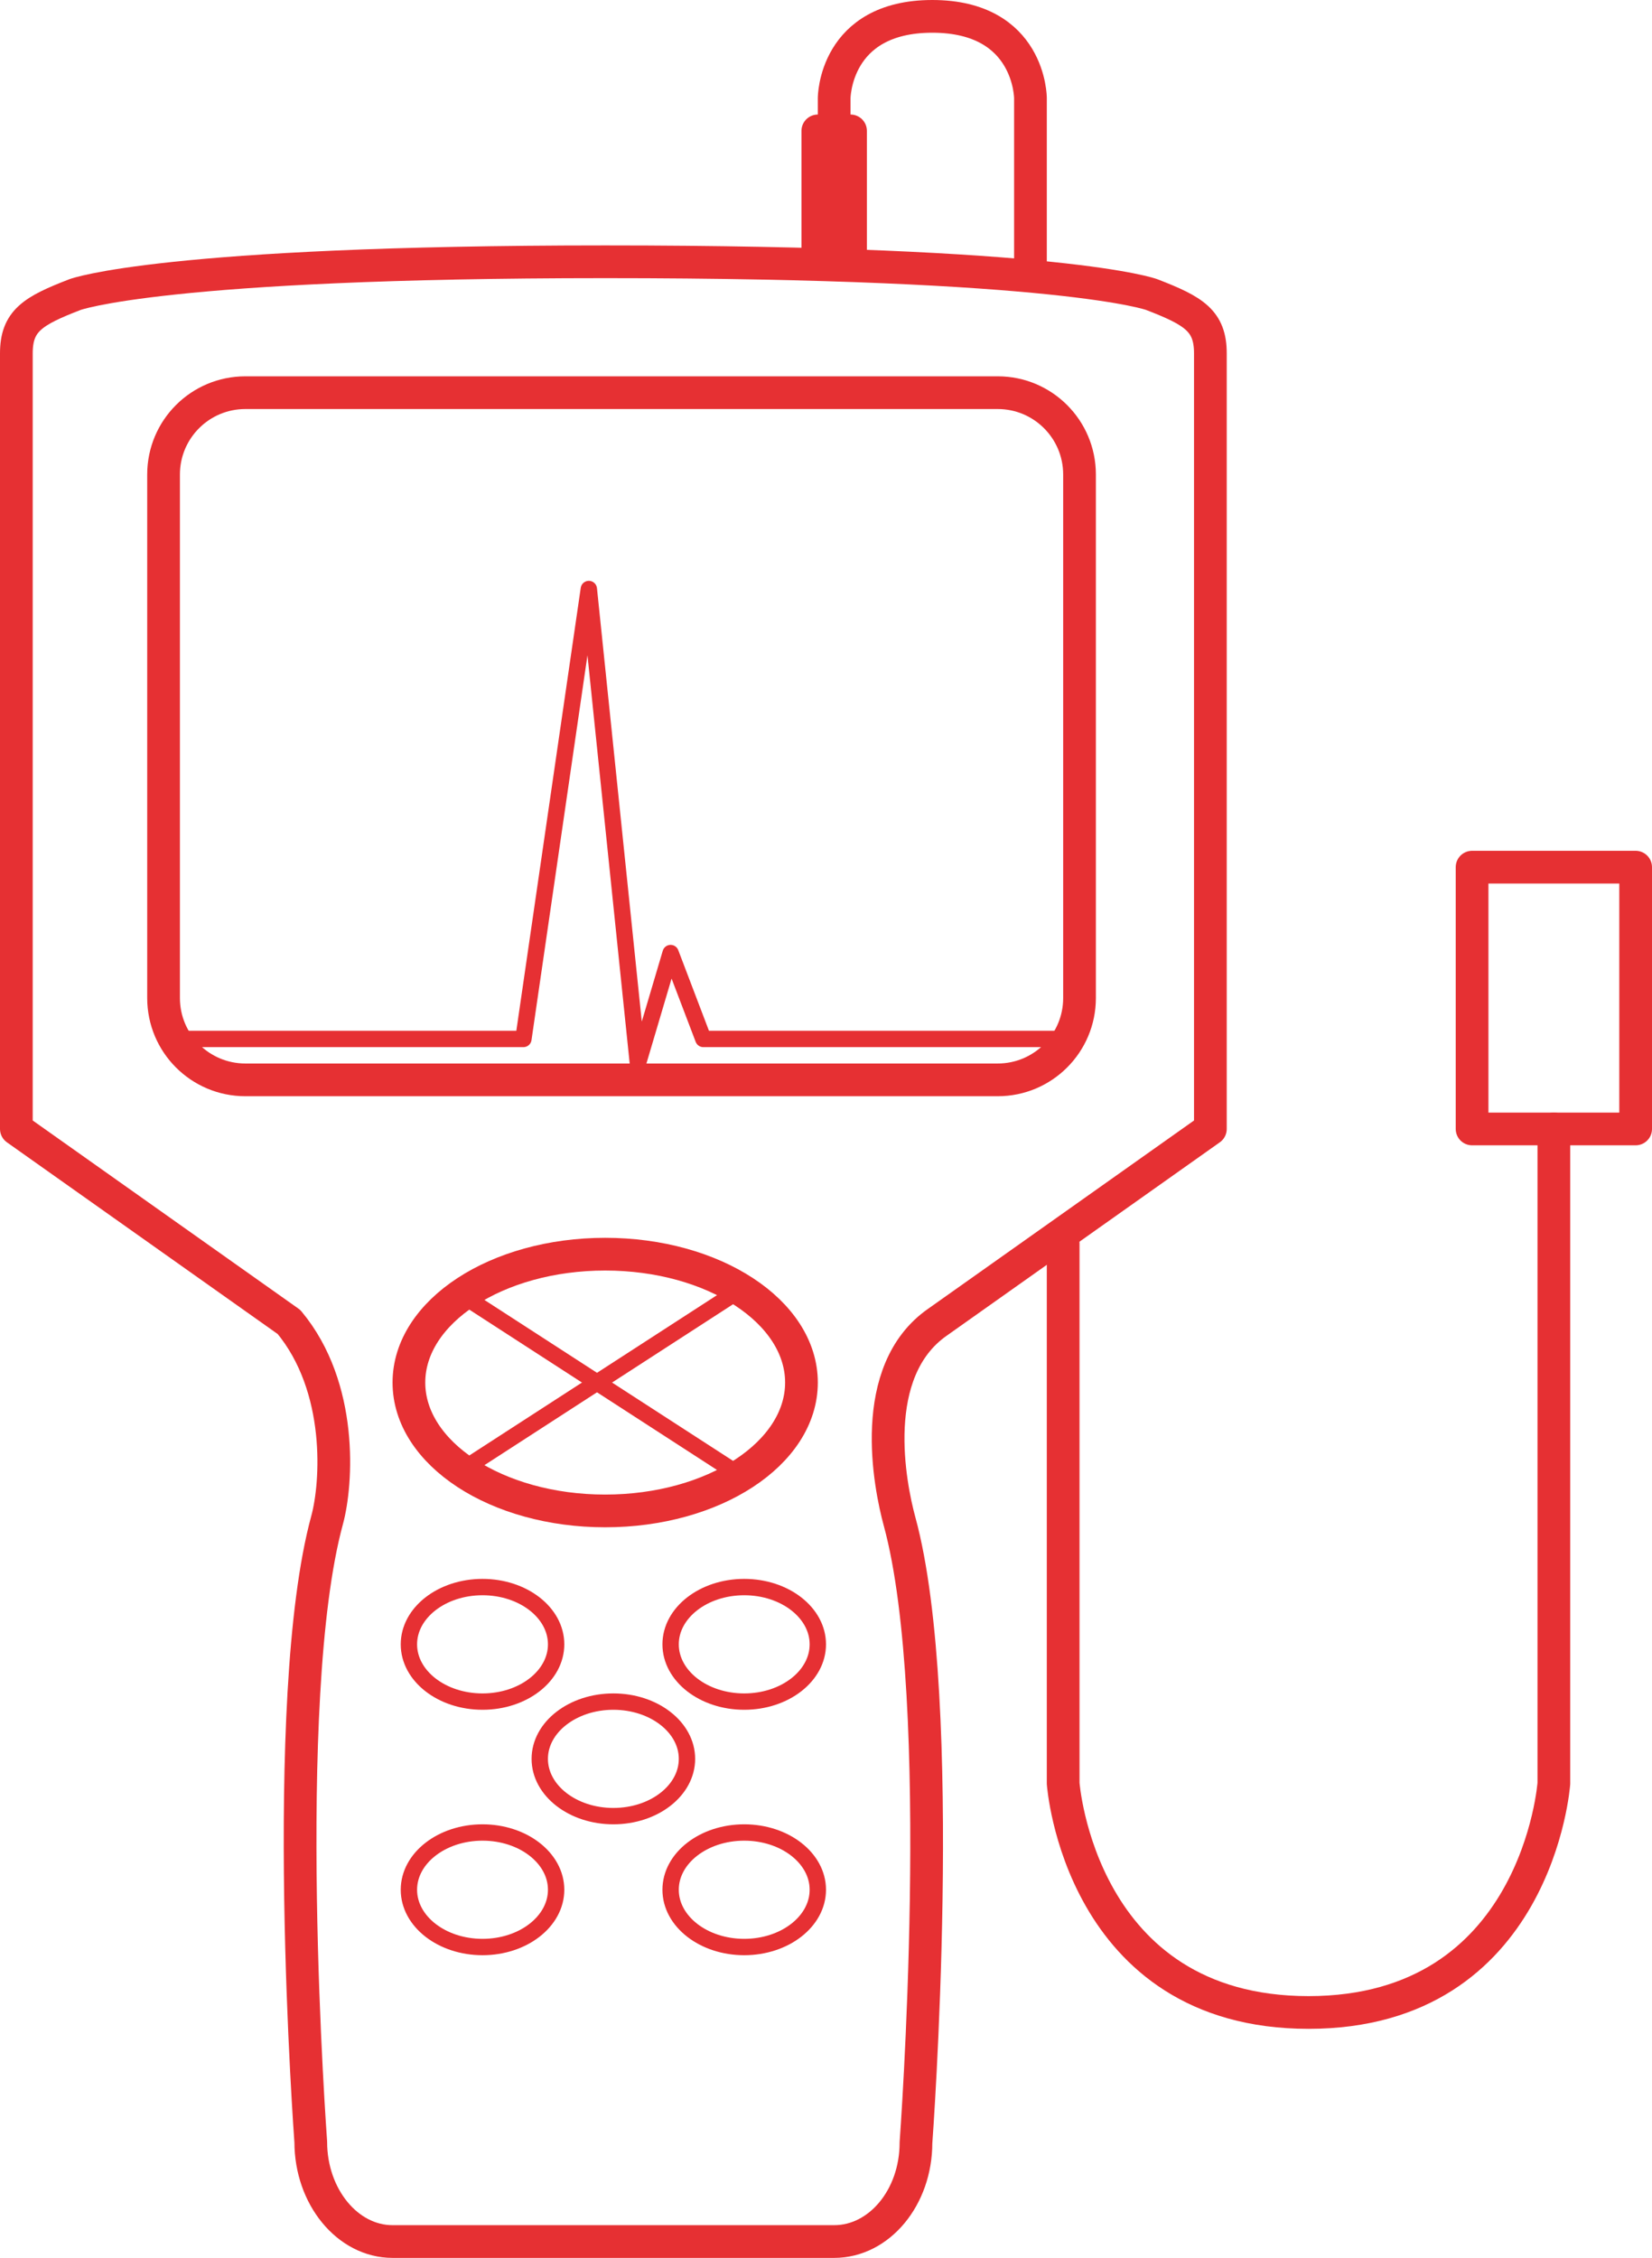 <?xml version="1.0" encoding="utf-8"?>
<!-- Generator: Adobe Illustrator 19.0.0, SVG Export Plug-In . SVG Version: 6.00 Build 0)  -->
<svg version="1.1" id="Слой_1" xmlns="http://www.w3.org/2000/svg" xmlns:xlink="http://www.w3.org/1999/xlink" x="0px" y="0px"
	 width="101px" height="138px" viewBox="0 0 101 138" enable-background="new 0 0 101 138" xml:space="preserve">
<path id="XMLID_14_" display="none" fill="#162A46" d="M2,69.154V21.752c0-1.986,1-2.598,3.598-3.598c0,0,5.402-2,32.402-2
	c28,0,33.402,2,33.402,2C74,19.154,75,19.766,75,21.752v47.402L58.332,80.953c-4.332,3-2.936,9.988-2.332,12.201
	c3,11,1,37.966,1,37.966c0,3.333-2.238,6.034-5,6.034H25c-2.762,0-5-2.752-5-6.084c0,0-2-27.017,1-38.017
	c0.603-2.213,1-8.101-2.332-12.101L2,69.154z"/>
<path fill="none" stroke="#E63033" stroke-width="2" stroke-linecap="round" stroke-linejoin="round" stroke-miterlimit="10" d="
	M1,69V21.598C1,19.611,2,19,4.598,18c0,0,5.402-2,32.402-2c28,0,33.402,2,33.402,2C73,19,74,19.611,74,21.598V69L57.332,80.799
	C53,83.799,54.396,90.787,55,93c3,11,1,37.966,1,37.966c0,3.333-2.238,6.034-5,6.034H24c-2.762,0-5-2.752-5-6.084
	c0,0-2-27.017,1-38.017c0.603-2.213,1-8.101-2.332-12.101L1,69z"/>
<path fill="none" stroke="#E63033" stroke-width="2" stroke-linecap="round" stroke-linejoin="round" stroke-miterlimit="10" d="
	M66,61c0,2.762-2.238,5-5,5H15c-2.762,0-5-2.238-5-5V29c0-2.762,2.238-5,5-5h46c2.762,0,5,2.238,5,5V61z"/>
<ellipse fill="none" stroke="#E63033" stroke-width="2" stroke-linecap="round" stroke-linejoin="round" stroke-miterlimit="10" cx="37" cy="84.5" rx="12" ry="7.846"/>
<line fill="none" stroke="#E63033" stroke-linecap="round" stroke-linejoin="round" stroke-miterlimit="10" x1="28" y1="79" x2="45" y2="90"/>
<line fill="none" stroke="#E63033" stroke-linecap="round" stroke-linejoin="round" stroke-miterlimit="10" x1="45" y1="79" x2="28" y2="90"/>
<polyline fill="none" stroke="#E63033" stroke-linecap="round" stroke-linejoin="round" stroke-miterlimit="10" points="11.5,63.5 
	32,63.5 36,36 39,65 41,58.25 43,63.5 65.5,63.5 "/>
<ellipse fill="none" stroke="#E63033" stroke-miterlimit="10" cx="29.5" cy="100.5" rx="4.5" ry="3.5"/>
<ellipse fill="none" stroke="#E63033" stroke-miterlimit="10" cx="45.5" cy="100.5" rx="4.5" ry="3.5"/>
<ellipse fill="none" stroke="#E63033" stroke-miterlimit="10" cx="29.5" cy="115.5" rx="4.5" ry="3.5"/>
<ellipse fill="none" stroke="#E63033" stroke-miterlimit="10" cx="45.5" cy="115.5" rx="4.5" ry="3.5"/>
<ellipse fill="none" stroke="#E63033" stroke-miterlimit="10" cx="37.5" cy="107.5" rx="4.5" ry="3.5"/>
<path fill="none" stroke="#E63033" stroke-width="2" stroke-linecap="round" stroke-linejoin="round" stroke-miterlimit="10" d="
	M51,16V6c0,0,0-5,6-5s6,5,6,5v10"/>
<path fill="none" stroke="#E63033" stroke-width="2" stroke-linecap="round" stroke-linejoin="round" stroke-miterlimit="10" d="
	M65,76v33c0,0,1,14,15,14s15-14,15-14V69"/>
<rect x="90" y="53" fill="none" stroke="#E63033" stroke-width="2" stroke-linecap="round" stroke-linejoin="round" stroke-miterlimit="10" width="10" height="16"/>
<rect x="50" y="8" fill="none" stroke="#E63033" stroke-width="2" stroke-linecap="round" stroke-linejoin="round" stroke-miterlimit="10" width="2" height="8"/>
</svg>
